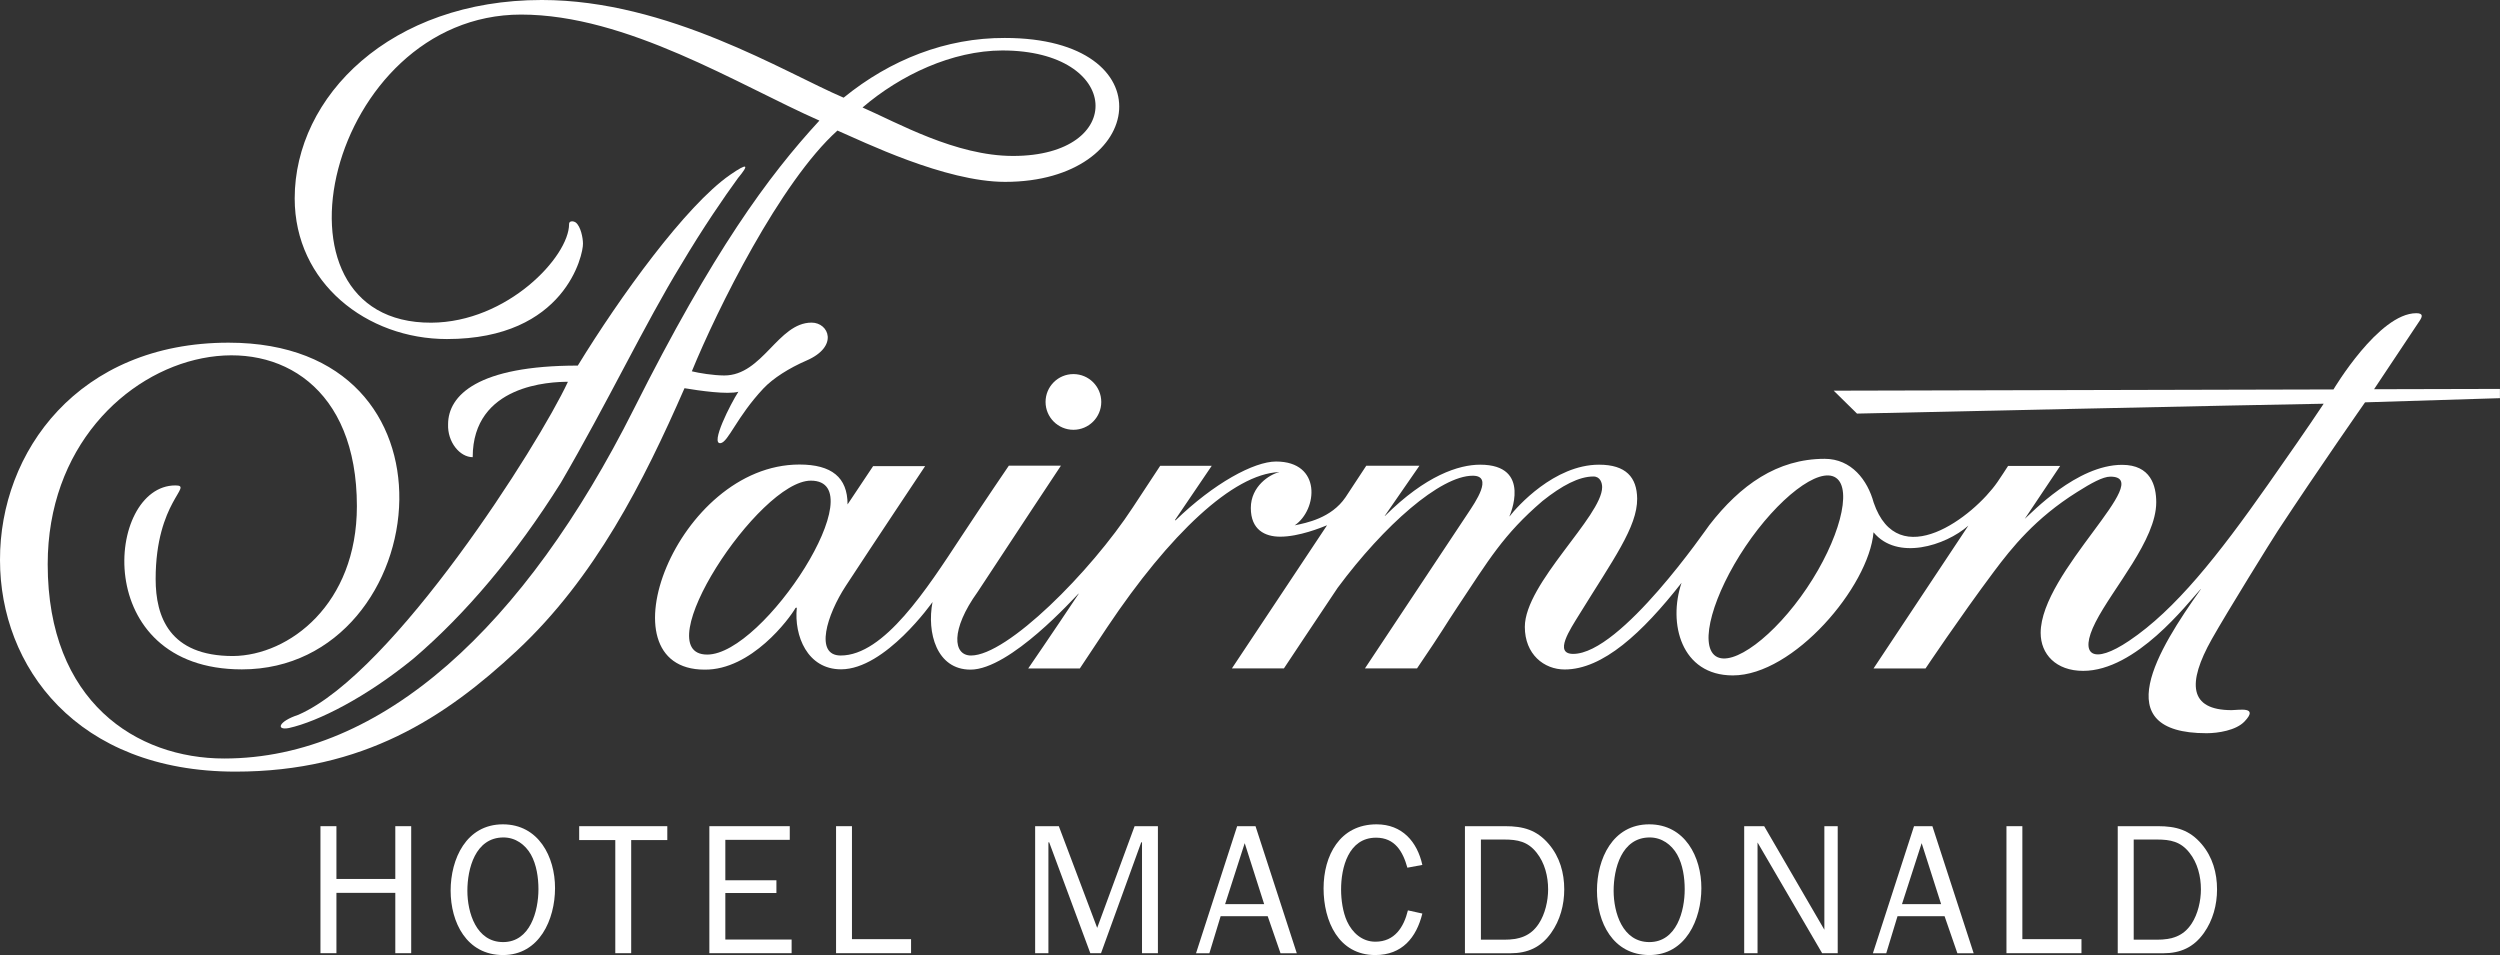 <svg xmlns="http://www.w3.org/2000/svg" id="Layer_2" data-name="Layer 2" width="323.99" height="123.77" viewBox="0 0 323.99 123.77"><rect x="0" y="0" width="323.99" height="123.77" fill="#333333" stroke="none"/><defs><style>      .cls-1 {        fill: #fff;      }    </style></defs><g id="Logo"><g><path class="cls-1" d="M38.68,92.63c-2.67.88-2.92,2.05-1.24,1.72,3.79-.84,10.02-3.99,16.18-9.03,6.72-5.75,13.17-13.37,19.06-22.75,6.03-10.33,10.93-20.67,15.59-28.27,2.87-4.83,5.54-8.7,7.37-11.22,1.42-1.71,1.38-2.08-1.04-.41-5.73,3.98-14.26,15.79-19.72,24.71-12.96,0-16.81,3.85-16.81,7.61-.09,2.31,1.53,4.26,3.19,4.26,0-9.43,10.13-9.77,12.34-9.77-3.78,8.15-22.56,37.74-34.92,43.15Z"></path><path class="cls-1" d="M88.71,50.31c1.9.32,5.6.85,6.98.46-1,1.54-3.7,6.85-2.3,6.66.99-.14,2.09-3.4,5.54-7.08,1.26-1.34,3.36-2.66,5.58-3.62,4.23-1.83,2.9-4.92.67-4.92-4.36,0-6.34,6.85-11.32,6.85-1.46-.01-3.26-.31-4.2-.54,3.27-7.99,11.46-24.55,18.87-31.2,3.25,1.39,13.91,6.65,21.73,6.65,18.46,0,20.95-18.65-.04-18.65-7.6-.03-14.83,2.8-20.89,7.74-7.58-3.23-22.76-12.66-39.12-12.66-19.58,0-32.02,12.47-32.02,25.71,0,10.94,9.33,18.23,19.73,18.23,15.39,0,17.68-11.02,17.63-12.37,0-.74-.29-2.22-.93-2.73-.36-.25-.89-.21-.87.2,0,4.22-8,12.73-17.85,12.78-22.67.11-13.39-39.93,11.63-39.93,13.71,0,28.18,9.12,38.66,13.74-6.64,7.21-13.76,16.9-24.06,37.4-14.09,28.04-32.56,45.27-53.08,45.27-11.34,0-22.87-7.33-22.87-25.18,0-30.19,40.07-38.48,40.07-7.52,0,12.7-8.77,19.35-16.05,19.42-8.25,0-10.03-5.09-10.03-9.98,0-10.11,5.01-12.13,2.55-12.13-9.01,0-11.11,23.84,8.63,23.84,12.61,0,20.26-11.14,20.4-21.99.13-10.31-6.52-20.35-22.13-20.35C10.15,44.41-.04,58.56,0,72.58c0,13.77,9.89,27.42,30.52,27.42,16.58,0,27.21-7.05,36.44-15.65,10.16-9.47,16.45-21.92,21.75-34.04ZM129.9,6.54c15.53,0,16.18,13.67,1.39,13.67-7.44,0-14.98-4.3-19.51-6.28,4.93-4.22,11.61-7.37,18.12-7.39Z"></path><path class="cls-1" d="M307.67,50.44s3.71-5.56,5.9-8.86c.35-.52.52-.99-.43-.99-4.87,0-10.73,9.88-10.73,9.88l-64.77.16,3.02,2.97s53.89-1.19,60.48-1.28c-2.12,3.2-4.93,7.21-7.23,10.49-6.47,9.21-12,16.21-17.98,20.23-4.67,3.15-6.56,1.93-4.36-2.4,2.25-4.43,7.87-10.67,7.87-15.54,0-2.16-.71-4.86-4.43-4.86-5.86,0-11.75,6.26-12.61,7l4.59-6.86h-6.75c-.42.64-.88,1.37-1.38,2.09-3.1,4.48-12.85,11.96-16.04,2.66-.79-2.9-2.87-5.67-6.35-5.67-6.16,0-10.93,3.41-14.94,8.58-.3.37-11.46,16.7-17.65,16.7-2.55,0-.41-3.16.79-5.11,4.37-7.09,7.53-11.35,7.5-15.01-.03-2.76-1.45-4.4-4.94-4.4-5.8,0-10.66,5.48-11.57,6.67-.04.05-.06.04-.04,0,0,0,3.02-6.67-3.8-6.67-2.75,0-7.04,1.37-12.34,6.65l-.02-.02,4.49-6.49h-6.89s-2.69,4.09-2.69,4.09c-1.85,2.71-5.08,3.32-6.58,3.63,2.97-2.02,3.53-8.27-2.42-8.27-2.85,0-8.05,2.8-13.04,7.64l-.05-.07,4.76-7.02h-6.68s-1.43,2.15-3.54,5.38c-5.49,8.4-16.29,19.21-20.98,19.21-2.33,0-2.68-3.32.85-8.23,4.44-6.78,10.8-16.37,10.8-16.37h-6.75s-2.85,4.17-6.16,9.19c-4.47,6.8-10.01,15.41-15.63,15.41-3.42,0-1.8-5.26.66-9.02,3.49-5.34,10.28-15.52,10.28-15.52h-6.74s-2.22,3.31-3.31,4.96c0-3.51-2.07-5.17-6.24-5.17-15.87,0-25.97,26.58-12.29,26.58,6.05.07,11.01-6.61,11.79-8,.08,0,.12-.08.16,0-.36,3.59,1.35,7.96,5.74,7.96,5.73,0,11.85-8.72,11.85-8.72-.76,3.96.52,8.76,4.92,8.76,5.14,0,13.51-9.39,13.98-9.83.05-.05.05-.02.03.02-3.49,5.24-6.53,9.66-6.53,9.66h6.69s1.44-2.19,3.56-5.36c8.07-12.06,16.31-19.84,22.24-20.09.04,0,.05.02,0,.02-1.18.28-3.64,1.8-3.64,4.63s1.83,3.72,3.8,3.72c2.43.01,5.37-1.19,6.08-1.48l-12.33,18.55h6.74s4.66-7.02,6.96-10.44c6.01-8.1,13.31-14.53,17.51-14.53,2.72,0,.32,3.44-.64,4.89-1.08,1.64-13.33,20.08-13.33,20.08h6.75c3.62-5.33,3.53-5.4,5.23-7.95,4.04-6.06,5.94-9.39,11.05-13.76,2.49-1.98,4.7-3.16,6.58-3.16.89,0,1.13.84,1.13,1.38,0,3.76-10.02,12.47-10.02,18.11,0,3.55,2.48,5.52,5.16,5.52,4.94,0,10.05-4.72,15.15-11.23-1.77,5.23-.07,12,6.65,12,7.86,0,17.62-11.5,18.23-18.55,3.05,3.71,9.3,1.76,12.29-.86-.2.3-12.29,18.51-12.29,18.51h6.74s4.33-6.48,8.85-12.54c2.33-3.11,5.36-6.92,10.8-10.33,1.82-1.15,3.34-1.99,4.3-1.99,6.06,0-9.03,12.34-9.03,20.25,0,2.75,1.98,4.92,5.51,4.92,6.84,0,13.48-8.7,15.21-10.58.03-.04.05-.01.03.01-5.53,7.78-12.29,18.65.75,18.65,1.5,0,3.82-.37,4.91-1.51,1.93-2.01-.74-1.48-1.66-1.48-5.52,0-5.79-3.48-2.57-9.2,1.94-3.45,7.85-12.98,8.56-14.05,5.31-8.08,11.3-16.64,11.3-16.64l17.48-.54v-1.2l-16.32.04ZM91.65,84.83c-8.06,0,6.68-22.54,13.43-22.54,8.46,0-6.04,22.54-13.43,22.54ZM234.15,76.23c-4.17,6.2-9.62,10.29-11.81,8.8-2.19-1.5-.3-8.02,3.87-14.22,4.17-6.2,9.53-10.39,11.72-8.89,2.19,1.49.4,8.11-3.78,14.31Z"></path><path class="cls-1" d="M139.11,48.48c-2,0-3.61,1.62-3.61,3.61s1.62,3.61,3.61,3.61,3.61-1.62,3.61-3.61-1.61-3.61-3.61-3.61Z"></path><polygon class="cls-1" points="51.23 113.91 43.6 113.91 43.6 107.07 41.53 107.07 41.53 123.53 43.6 123.53 43.6 115.71 51.23 115.71 51.23 123.53 53.29 123.53 53.29 107.07 51.23 107.07 51.23 113.91"></polygon><path class="cls-1" d="M65.17,106.83c-4.75,0-6.77,4.49-6.77,8.59s2.06,8.35,6.79,8.35,6.74-4.63,6.74-8.67c.01-4.05-2.13-8.27-6.76-8.27ZM65.2,122.09c-3.48,0-4.63-3.82-4.63-6.65s1.01-6.91,4.68-6.91c1.54,0,2.81.91,3.55,2.21.74,1.32.98,3.02.98,4.49,0,2.83-1.06,6.86-4.58,6.86Z"></path><polygon class="cls-1" points="75.06 108.87 79.74 108.87 79.74 123.53 81.8 123.53 81.8 108.87 86.48 108.87 86.48 107.07 75.06 107.07 75.06 108.87"></polygon><polygon class="cls-1" points="94 115.73 100.62 115.73 100.62 114.08 94 114.08 94 108.84 102.35 108.84 102.35 107.07 91.93 107.07 91.93 123.53 102.59 123.53 102.59 121.76 94 121.76 94 115.73"></polygon><polygon class="cls-1" points="110.41 107.07 108.35 107.07 108.35 123.53 118.07 123.53 118.07 121.71 110.41 121.71 110.41 107.07"></polygon><polygon class="cls-1" points="142.19 120.25 137.22 107.07 134.15 107.07 134.15 123.53 135.87 123.53 135.87 109.16 135.97 109.16 141.3 123.53 142.69 123.53 147.9 109.16 148 109.16 148 123.53 150.06 123.53 150.06 107.07 147.04 107.07 142.19 120.25"></polygon><path class="cls-1" d="M160.33,107.07l-5.33,16.47h1.73l1.46-4.8h6.1l1.66,4.8h2.11l-5.35-16.47h-2.38ZM158.77,117.17l2.54-7.9,2.52,7.9h-5.06Z"></path><path class="cls-1" d="M178.33,108.56c2.45,0,3.48,1.8,4.06,3.89l1.94-.36c-.67-3.02-2.62-5.26-5.93-5.26-4.78,0-6.87,4.06-6.87,8.3s1.94,8.64,6.7,8.64c3.48,0,5.33-2.26,6.1-5.38l-1.87-.41c-.53,2.16-1.7,4.06-4.22,4.06-1.73,0-3-1.18-3.67-2.64-.55-1.2-.77-2.81-.77-4.1-.01-2.85.95-6.74,4.53-6.74Z"></path><path class="cls-1" d="M195.06,107.07h-5.21v16.47h5.88c2.26,0,3.96-.77,5.28-2.62,1.18-1.66,1.71-3.65,1.71-5.66,0-2.14-.58-4.2-1.99-5.86-1.57-1.85-3.32-2.33-5.67-2.33ZM199.43,119.69c-1.08,1.66-2.59,2.09-4.49,2.09h-3.02v-12.98h3.02c1.73,0,3.05.26,4.18,1.68,1.08,1.34,1.51,3.1,1.51,4.78,0,1.48-.39,3.19-1.2,4.43Z"></path><path class="cls-1" d="M213.73,106.83c-4.75,0-6.77,4.49-6.77,8.59s2.06,8.35,6.79,8.35,6.74-4.63,6.74-8.67c.01-4.05-2.13-8.27-6.76-8.27ZM213.75,122.09c-3.48,0-4.63-3.82-4.63-6.65s1.01-6.91,4.68-6.91c1.54,0,2.81.91,3.55,2.21.74,1.32.98,3.02.98,4.49.01,2.83-1.05,6.86-4.58,6.86Z"></path><polygon class="cls-1" points="236.43 120.49 228.63 107.07 226.04 107.07 226.04 123.53 227.77 123.53 227.77 109.18 236.14 123.53 238.16 123.53 238.16 107.07 236.43 107.07 236.43 120.49"></polygon><path class="cls-1" d="M248.05,107.07l-5.33,16.47h1.73l1.46-4.8h6.1l1.66,4.8h2.11l-5.35-16.47h-2.38ZM246.49,117.17l2.55-7.9,2.52,7.9h-5.07Z"></path><polygon class="cls-1" points="262.09 107.07 260.03 107.07 260.03 123.53 269.75 123.53 269.75 121.71 262.09 121.71 262.09 107.07"></polygon><path class="cls-1" d="M279.66,107.07h-5.21v16.47h5.88c2.26,0,3.96-.77,5.28-2.62,1.18-1.66,1.71-3.65,1.71-5.66,0-2.14-.58-4.2-1.99-5.86-1.57-1.85-3.32-2.33-5.67-2.33ZM284.03,119.69c-1.08,1.66-2.59,2.09-4.49,2.09h-3.02v-12.98h3.02c1.73,0,3.05.26,4.18,1.68,1.08,1.34,1.51,3.1,1.51,4.78,0,1.48-.39,3.19-1.2,4.43Z"></path></g></g></svg>